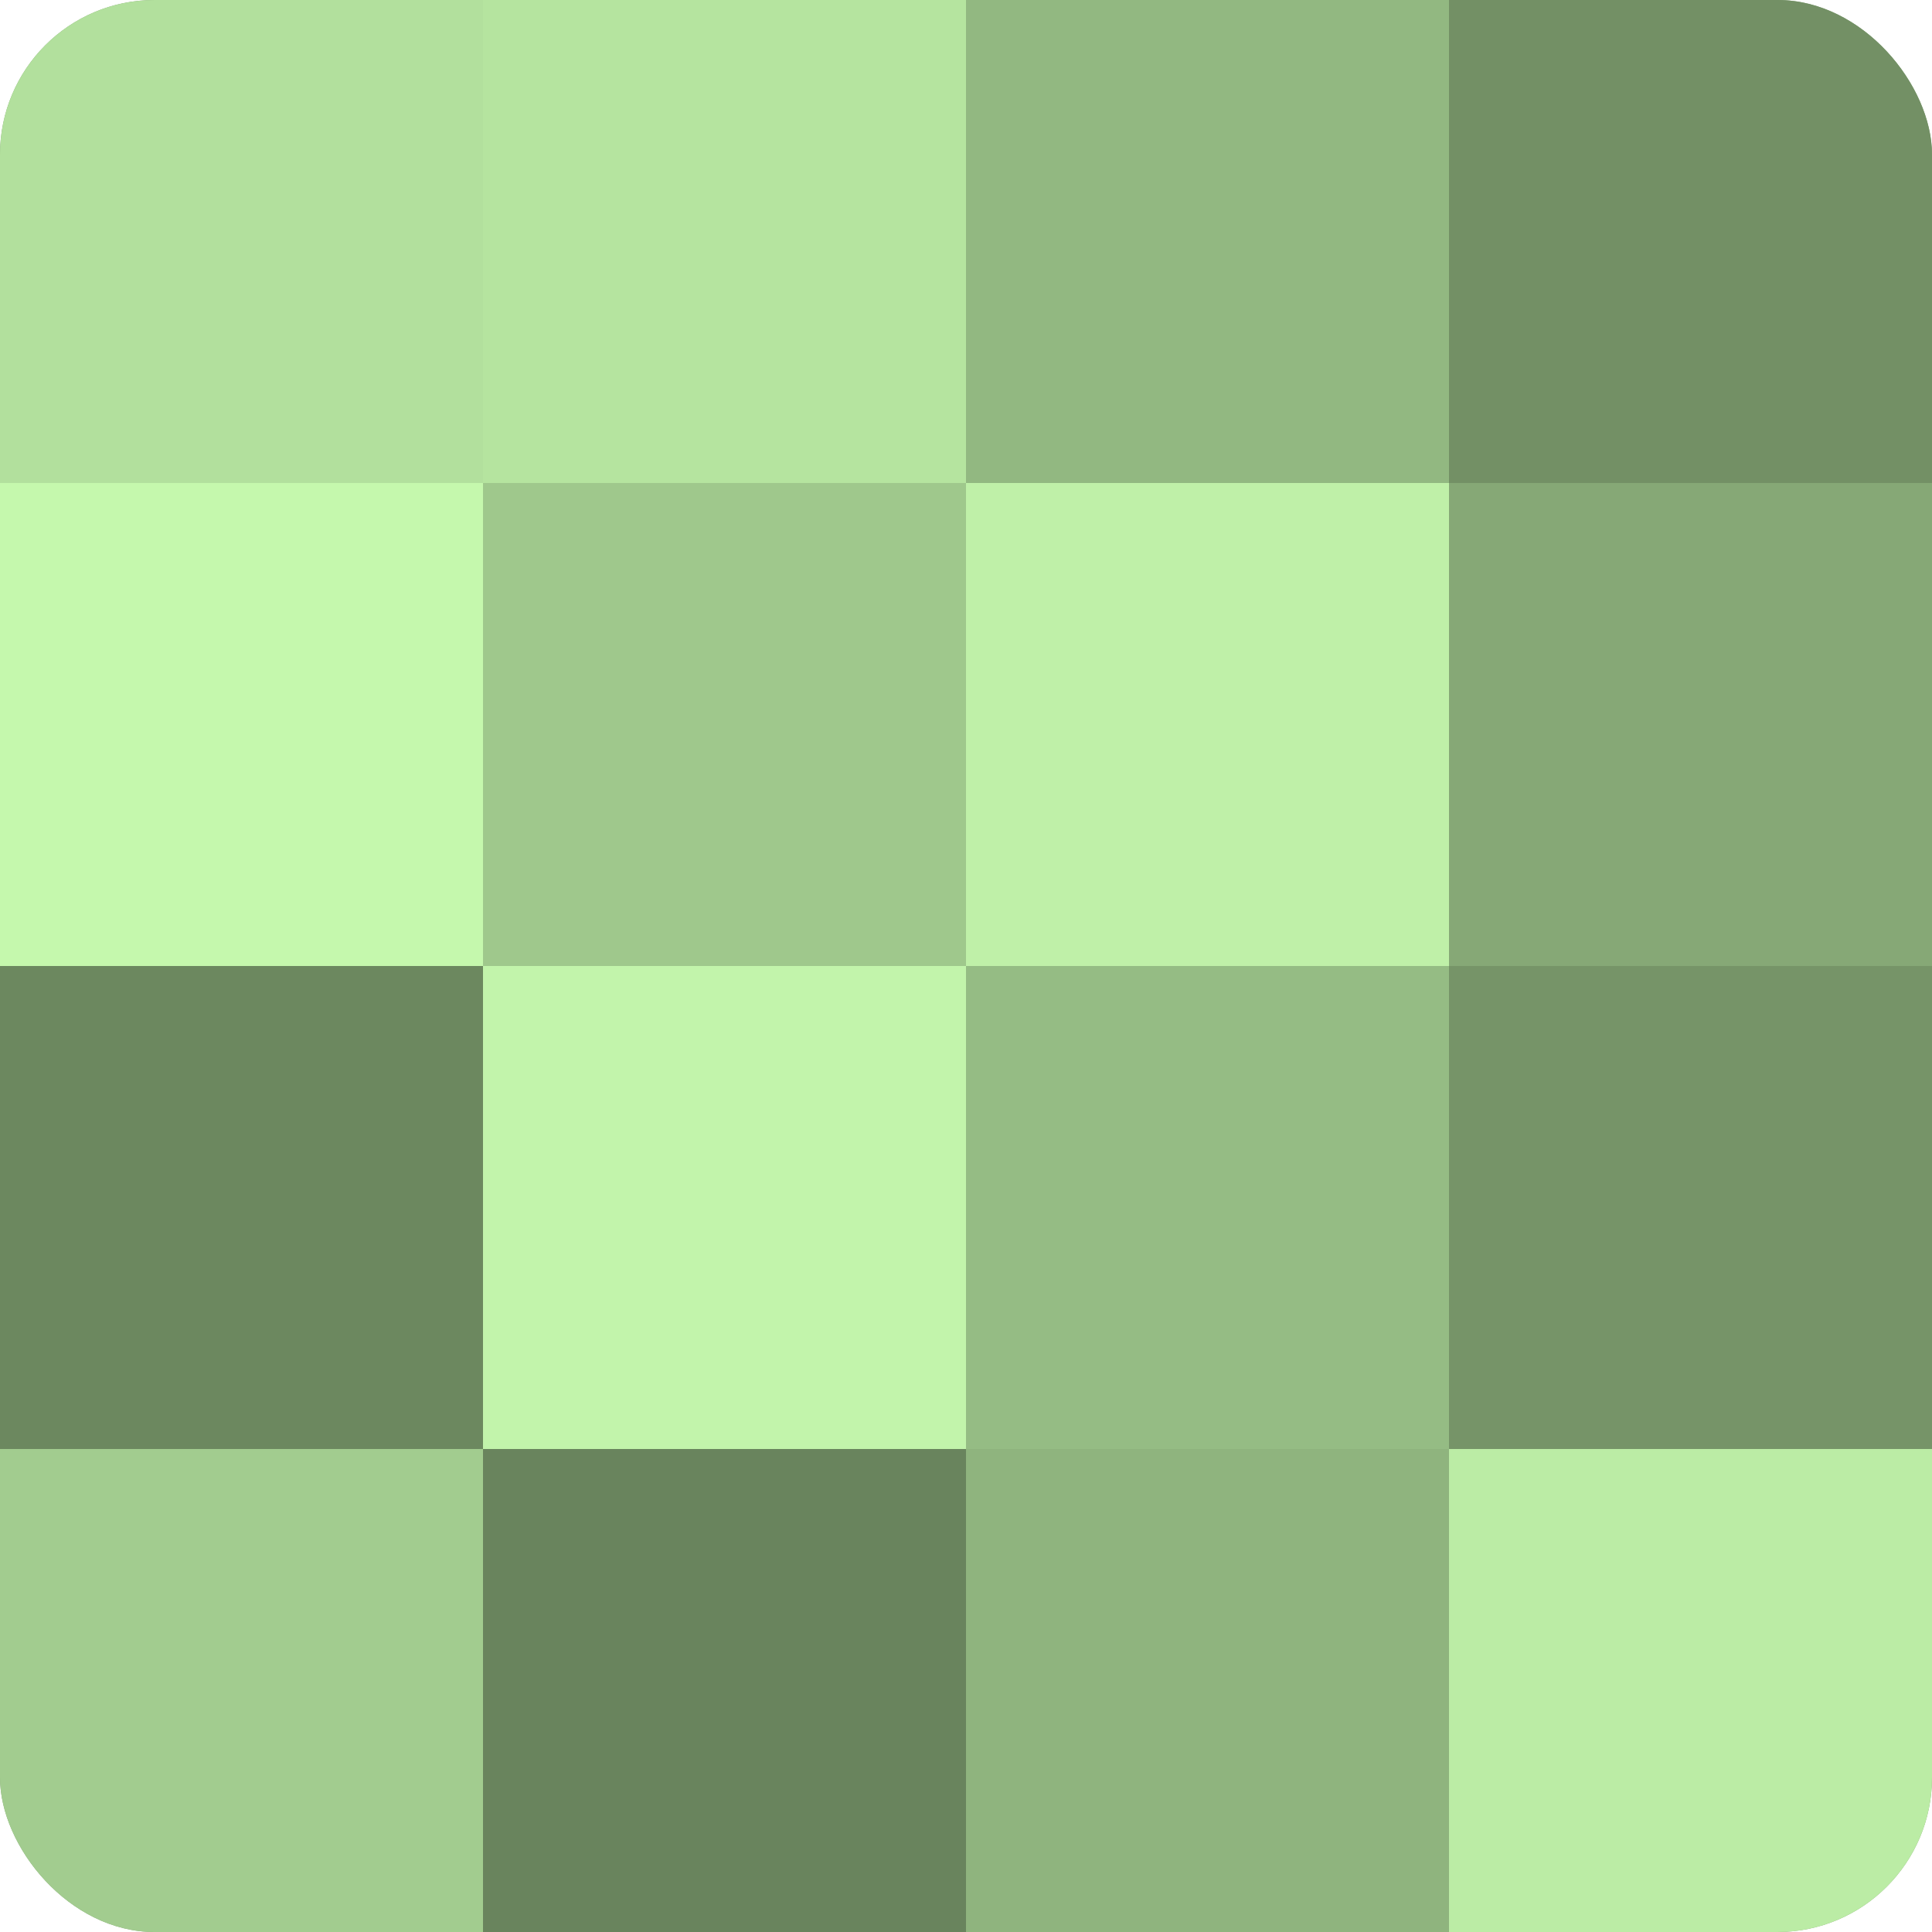 <?xml version="1.0" encoding="UTF-8"?>
<svg xmlns="http://www.w3.org/2000/svg" width="80" height="80" viewBox="0 0 100 100" preserveAspectRatio="xMidYMid meet"><defs><clipPath id="c" width="100" height="100"><rect width="100" height="100" rx="8" ry="8"/></clipPath></defs><g clip-path="url(#c)"><rect width="100" height="100" fill="#7fa070"/><rect width="25" height="25" fill="#b2e09d"/><rect y="25" width="25" height="25" fill="#c5f8ad"/><rect y="50" width="25" height="25" fill="#6c885f"/><rect y="75" width="25" height="25" fill="#a2cc8f"/><rect x="25" width="25" height="25" fill="#b5e49f"/><rect x="25" y="25" width="25" height="25" fill="#9fc88c"/><rect x="25" y="50" width="25" height="25" fill="#c2f4ab"/><rect x="25" y="75" width="25" height="25" fill="#69845d"/><rect x="50" width="25" height="25" fill="#92b881"/><rect x="50" y="25" width="25" height="25" fill="#bff0a8"/><rect x="50" y="50" width="25" height="25" fill="#95bc84"/><rect x="50" y="75" width="25" height="25" fill="#8fb47e"/><rect x="75" width="25" height="25" fill="#739065"/><rect x="75" y="25" width="25" height="25" fill="#86a876"/><rect x="75" y="50" width="25" height="25" fill="#769468"/><rect x="75" y="75" width="25" height="25" fill="#bbeca5"/></g></svg>
